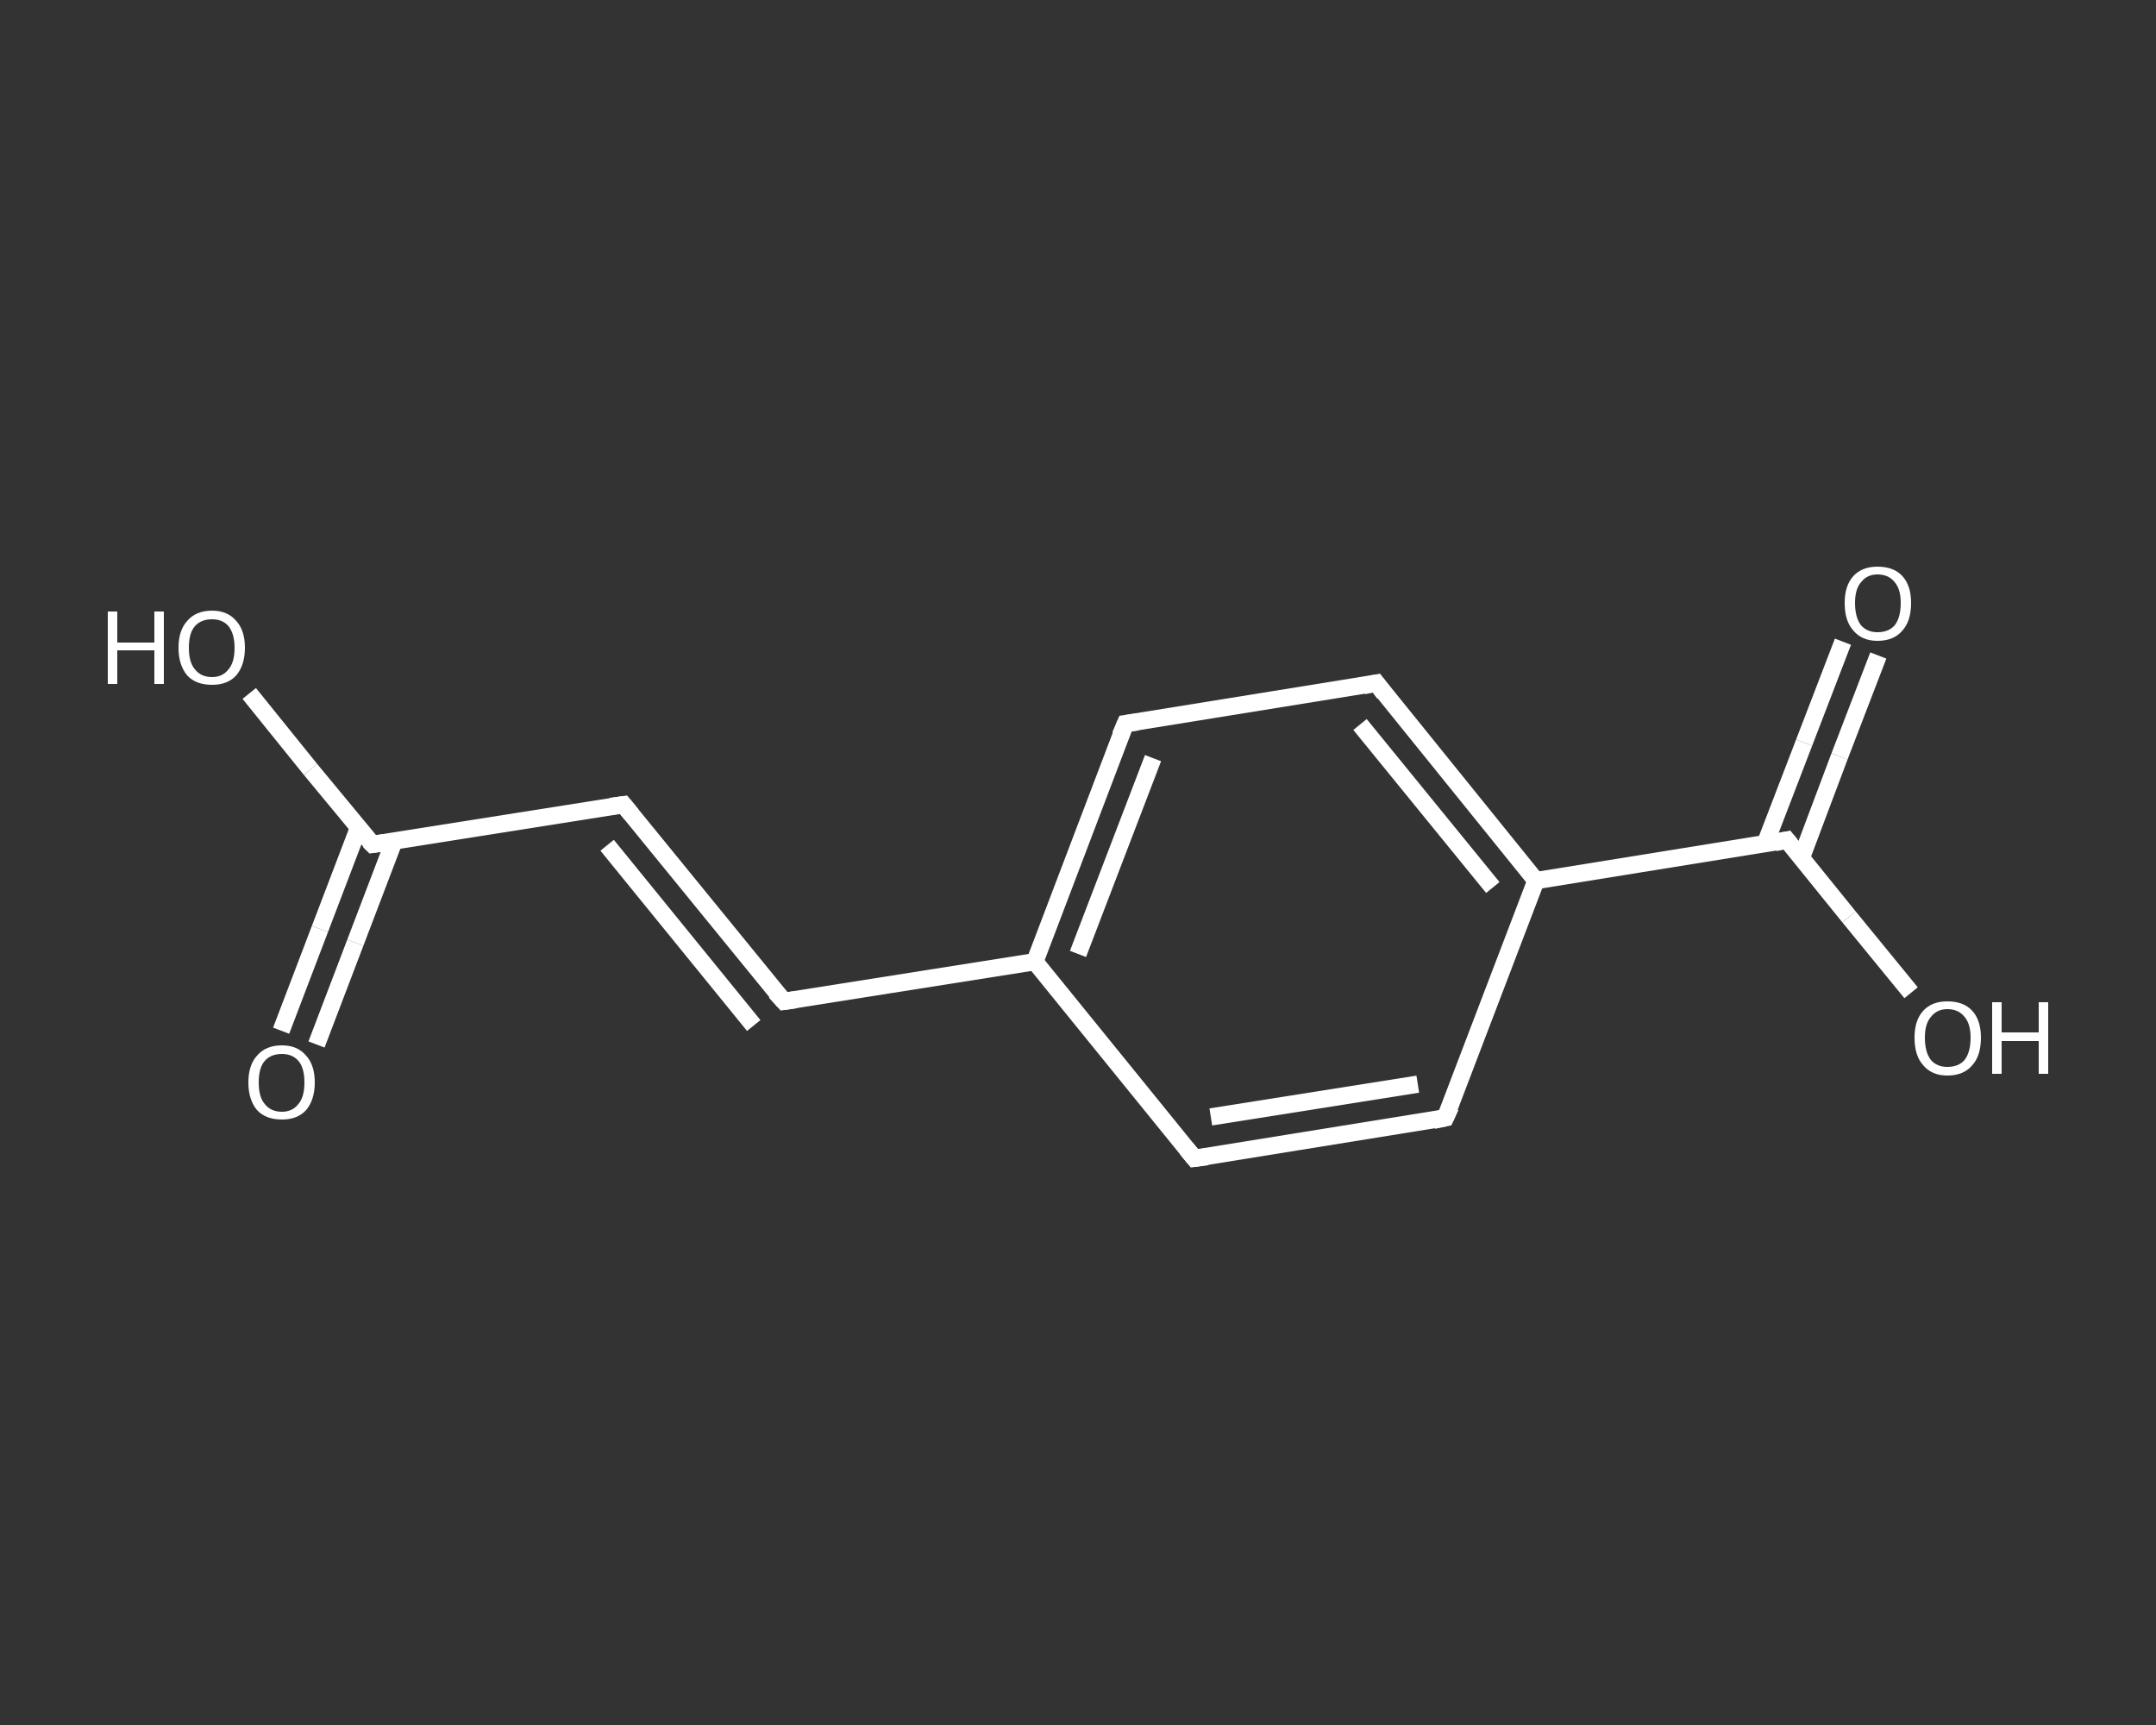 <?xml version='1.0' encoding='iso-8859-1'?>
<svg version='1.1' baseProfile='full'
              xmlns='http://www.w3.org/2000/svg'
                      xmlns:rdkit='http://www.rdkit.org/xml'
                      xmlns:xlink='http://www.w3.org/1999/xlink'
                  xml:space='preserve'
width='250px' height='200px' viewBox='0 0 250 200'>
<rect x="0" y="0" width="250" height="200" fill="#333333" stroke="none"/>
<!-- END OF HEADER -->
<rect style='opacity:1.0;fill:transparent;stroke:none' width='250.0' height='200.0' x='0.0' y='0.0'> </rect>
<path class='bond-0 atom-0 atom-1' d='M 32.6,119.5 L 37.1,107.7' style='fill:none;fill-rule:evenodd;stroke:#FFFFFF;stroke-width:2.0px;stroke-linecap:butt;stroke-linejoin:miter;stroke-opacity:1' />
<path class='bond-0 atom-0 atom-1' d='M 37.1,107.7 L 41.6,95.9' style='fill:none;fill-rule:evenodd;stroke:#FFFFFF;stroke-width:2.0px;stroke-linecap:butt;stroke-linejoin:miter;stroke-opacity:1' />
<path class='bond-0 atom-0 atom-1' d='M 36.7,121.1 L 41.2,109.3' style='fill:none;fill-rule:evenodd;stroke:#FFFFFF;stroke-width:2.0px;stroke-linecap:butt;stroke-linejoin:miter;stroke-opacity:1' />
<path class='bond-0 atom-0 atom-1' d='M 41.2,109.3 L 45.7,97.5' style='fill:none;fill-rule:evenodd;stroke:#FFFFFF;stroke-width:2.0px;stroke-linecap:butt;stroke-linejoin:miter;stroke-opacity:1' />
<path class='bond-1 atom-1 atom-2' d='M 43.2,97.9 L 36.0,89.2' style='fill:none;fill-rule:evenodd;stroke:#FFFFFF;stroke-width:2.0px;stroke-linecap:butt;stroke-linejoin:miter;stroke-opacity:1' />
<path class='bond-1 atom-1 atom-2' d='M 36.0,89.2 L 28.9,80.4' style='fill:none;fill-rule:evenodd;stroke:#FFFFFF;stroke-width:2.0px;stroke-linecap:butt;stroke-linejoin:miter;stroke-opacity:1' />
<path class='bond-2 atom-1 atom-3' d='M 43.2,97.9 L 72.3,93.3' style='fill:none;fill-rule:evenodd;stroke:#FFFFFF;stroke-width:2.0px;stroke-linecap:butt;stroke-linejoin:miter;stroke-opacity:1' />
<path class='bond-3 atom-3 atom-4' d='M 72.3,93.3 L 90.9,116.1' style='fill:none;fill-rule:evenodd;stroke:#FFFFFF;stroke-width:2.0px;stroke-linecap:butt;stroke-linejoin:miter;stroke-opacity:1' />
<path class='bond-3 atom-3 atom-4' d='M 70.4,98.0 L 87.4,118.9' style='fill:none;fill-rule:evenodd;stroke:#FFFFFF;stroke-width:2.0px;stroke-linecap:butt;stroke-linejoin:miter;stroke-opacity:1' />
<path class='bond-4 atom-4 atom-5' d='M 90.9,116.1 L 120.0,111.5' style='fill:none;fill-rule:evenodd;stroke:#FFFFFF;stroke-width:2.0px;stroke-linecap:butt;stroke-linejoin:miter;stroke-opacity:1' />
<path class='bond-5 atom-5 atom-6' d='M 120.0,111.5 L 130.5,83.9' style='fill:none;fill-rule:evenodd;stroke:#FFFFFF;stroke-width:2.0px;stroke-linecap:butt;stroke-linejoin:miter;stroke-opacity:1' />
<path class='bond-5 atom-5 atom-6' d='M 125.0,110.6 L 133.7,87.9' style='fill:none;fill-rule:evenodd;stroke:#FFFFFF;stroke-width:2.0px;stroke-linecap:butt;stroke-linejoin:miter;stroke-opacity:1' />
<path class='bond-6 atom-6 atom-7' d='M 130.5,83.9 L 159.6,79.2' style='fill:none;fill-rule:evenodd;stroke:#FFFFFF;stroke-width:2.0px;stroke-linecap:butt;stroke-linejoin:miter;stroke-opacity:1' />
<path class='bond-7 atom-7 atom-8' d='M 159.6,79.2 L 178.1,102.1' style='fill:none;fill-rule:evenodd;stroke:#FFFFFF;stroke-width:2.0px;stroke-linecap:butt;stroke-linejoin:miter;stroke-opacity:1' />
<path class='bond-7 atom-7 atom-8' d='M 157.7,84.0 L 173.1,102.9' style='fill:none;fill-rule:evenodd;stroke:#FFFFFF;stroke-width:2.0px;stroke-linecap:butt;stroke-linejoin:miter;stroke-opacity:1' />
<path class='bond-8 atom-8 atom-9' d='M 178.1,102.1 L 207.2,97.4' style='fill:none;fill-rule:evenodd;stroke:#FFFFFF;stroke-width:2.0px;stroke-linecap:butt;stroke-linejoin:miter;stroke-opacity:1' />
<path class='bond-9 atom-9 atom-10' d='M 208.9,99.4 L 213.3,87.7' style='fill:none;fill-rule:evenodd;stroke:#FFFFFF;stroke-width:2.0px;stroke-linecap:butt;stroke-linejoin:miter;stroke-opacity:1' />
<path class='bond-9 atom-9 atom-10' d='M 213.3,87.7 L 217.8,76.0' style='fill:none;fill-rule:evenodd;stroke:#FFFFFF;stroke-width:2.0px;stroke-linecap:butt;stroke-linejoin:miter;stroke-opacity:1' />
<path class='bond-9 atom-9 atom-10' d='M 204.7,97.8 L 209.2,86.1' style='fill:none;fill-rule:evenodd;stroke:#FFFFFF;stroke-width:2.0px;stroke-linecap:butt;stroke-linejoin:miter;stroke-opacity:1' />
<path class='bond-9 atom-9 atom-10' d='M 209.2,86.1 L 213.7,74.4' style='fill:none;fill-rule:evenodd;stroke:#FFFFFF;stroke-width:2.0px;stroke-linecap:butt;stroke-linejoin:miter;stroke-opacity:1' />
<path class='bond-10 atom-9 atom-11' d='M 207.2,97.4 L 214.4,106.3' style='fill:none;fill-rule:evenodd;stroke:#FFFFFF;stroke-width:2.0px;stroke-linecap:butt;stroke-linejoin:miter;stroke-opacity:1' />
<path class='bond-10 atom-9 atom-11' d='M 214.4,106.3 L 221.6,115.1' style='fill:none;fill-rule:evenodd;stroke:#FFFFFF;stroke-width:2.0px;stroke-linecap:butt;stroke-linejoin:miter;stroke-opacity:1' />
<path class='bond-11 atom-8 atom-12' d='M 178.1,102.1 L 167.6,129.6' style='fill:none;fill-rule:evenodd;stroke:#FFFFFF;stroke-width:2.0px;stroke-linecap:butt;stroke-linejoin:miter;stroke-opacity:1' />
<path class='bond-12 atom-12 atom-13' d='M 167.6,129.6 L 138.5,134.3' style='fill:none;fill-rule:evenodd;stroke:#FFFFFF;stroke-width:2.0px;stroke-linecap:butt;stroke-linejoin:miter;stroke-opacity:1' />
<path class='bond-12 atom-12 atom-13' d='M 164.4,125.7 L 140.4,129.5' style='fill:none;fill-rule:evenodd;stroke:#FFFFFF;stroke-width:2.0px;stroke-linecap:butt;stroke-linejoin:miter;stroke-opacity:1' />
<path class='bond-13 atom-13 atom-5' d='M 138.5,134.3 L 120.0,111.5' style='fill:none;fill-rule:evenodd;stroke:#FFFFFF;stroke-width:2.0px;stroke-linecap:butt;stroke-linejoin:miter;stroke-opacity:1' />
<path d='M 42.8,97.5 L 43.2,97.9 L 44.6,97.7' style='fill:none;stroke:#FFFFFF;stroke-width:2.0px;stroke-linecap:butt;stroke-linejoin:miter;stroke-opacity:1;' />
<path d='M 70.8,93.5 L 72.3,93.3 L 73.2,94.4' style='fill:none;stroke:#FFFFFF;stroke-width:2.0px;stroke-linecap:butt;stroke-linejoin:miter;stroke-opacity:1;' />
<path d='M 89.9,115.0 L 90.9,116.1 L 92.3,115.9' style='fill:none;stroke:#FFFFFF;stroke-width:2.0px;stroke-linecap:butt;stroke-linejoin:miter;stroke-opacity:1;' />
<path d='M 129.9,85.3 L 130.5,83.9 L 131.9,83.7' style='fill:none;stroke:#FFFFFF;stroke-width:2.0px;stroke-linecap:butt;stroke-linejoin:miter;stroke-opacity:1;' />
<path d='M 158.1,79.5 L 159.6,79.2 L 160.5,80.4' style='fill:none;stroke:#FFFFFF;stroke-width:2.0px;stroke-linecap:butt;stroke-linejoin:miter;stroke-opacity:1;' />
<path d='M 205.8,97.7 L 207.2,97.4 L 207.6,97.9' style='fill:none;stroke:#FFFFFF;stroke-width:2.0px;stroke-linecap:butt;stroke-linejoin:miter;stroke-opacity:1;' />
<path d='M 168.2,128.3 L 167.6,129.6 L 166.2,129.9' style='fill:none;stroke:#FFFFFF;stroke-width:2.0px;stroke-linecap:butt;stroke-linejoin:miter;stroke-opacity:1;' />
<path d='M 140.0,134.1 L 138.5,134.3 L 137.6,133.2' style='fill:none;stroke:#FFFFFF;stroke-width:2.0px;stroke-linecap:butt;stroke-linejoin:miter;stroke-opacity:1;' />
<path class='atom-0' d='M 28.8 125.5
Q 28.8 123.5, 29.8 122.4
Q 30.8 121.2, 32.7 121.2
Q 34.5 121.2, 35.5 122.4
Q 36.5 123.5, 36.5 125.5
Q 36.5 127.5, 35.5 128.7
Q 34.5 129.8, 32.7 129.8
Q 30.8 129.8, 29.8 128.7
Q 28.8 127.5, 28.8 125.5
M 32.7 128.9
Q 33.9 128.9, 34.6 128.0
Q 35.3 127.2, 35.3 125.5
Q 35.3 123.8, 34.6 123.0
Q 33.9 122.2, 32.7 122.2
Q 31.4 122.2, 30.7 123.0
Q 30.0 123.8, 30.0 125.5
Q 30.0 127.2, 30.7 128.0
Q 31.4 128.9, 32.7 128.9
' fill='#FFFFFF'/>
<path class='atom-2' d='M 12.5 70.9
L 13.6 70.9
L 13.6 74.5
L 17.9 74.5
L 17.9 70.9
L 19.0 70.9
L 19.0 79.3
L 17.9 79.3
L 17.9 75.4
L 13.6 75.4
L 13.6 79.3
L 12.5 79.3
L 12.5 70.9
' fill='#FFFFFF'/>
<path class='atom-2' d='M 20.7 75.1
Q 20.7 73.1, 21.7 72.0
Q 22.7 70.8, 24.6 70.8
Q 26.4 70.8, 27.4 72.0
Q 28.4 73.1, 28.4 75.1
Q 28.4 77.1, 27.4 78.3
Q 26.4 79.4, 24.6 79.4
Q 22.7 79.4, 21.7 78.3
Q 20.7 77.1, 20.7 75.1
M 24.6 78.5
Q 25.8 78.5, 26.5 77.6
Q 27.2 76.8, 27.2 75.1
Q 27.2 73.5, 26.5 72.6
Q 25.8 71.8, 24.6 71.8
Q 23.3 71.8, 22.6 72.6
Q 21.9 73.4, 21.9 75.1
Q 21.9 76.8, 22.6 77.6
Q 23.3 78.5, 24.6 78.5
' fill='#FFFFFF'/>
<path class='atom-10' d='M 213.9 69.9
Q 213.9 67.9, 214.9 66.8
Q 215.9 65.7, 217.7 65.7
Q 219.6 65.7, 220.6 66.8
Q 221.6 67.9, 221.6 69.9
Q 221.6 72.0, 220.6 73.1
Q 219.6 74.3, 217.7 74.3
Q 215.9 74.3, 214.9 73.1
Q 213.9 72.0, 213.9 69.9
M 217.7 73.3
Q 219.0 73.3, 219.7 72.5
Q 220.4 71.6, 220.4 69.9
Q 220.4 68.3, 219.7 67.5
Q 219.0 66.6, 217.7 66.6
Q 216.5 66.6, 215.8 67.5
Q 215.1 68.3, 215.1 69.9
Q 215.1 71.6, 215.8 72.5
Q 216.5 73.3, 217.7 73.3
' fill='#FFFFFF'/>
<path class='atom-11' d='M 222.0 120.3
Q 222.0 118.3, 223.0 117.2
Q 224.0 116.1, 225.8 116.1
Q 227.7 116.1, 228.7 117.2
Q 229.7 118.3, 229.7 120.3
Q 229.7 122.4, 228.7 123.5
Q 227.7 124.7, 225.8 124.7
Q 224.0 124.7, 223.0 123.5
Q 222.0 122.4, 222.0 120.3
M 225.8 123.7
Q 227.1 123.7, 227.8 122.9
Q 228.5 122.0, 228.5 120.3
Q 228.5 118.7, 227.8 117.9
Q 227.1 117.0, 225.8 117.0
Q 224.6 117.0, 223.9 117.9
Q 223.2 118.7, 223.2 120.3
Q 223.2 122.0, 223.9 122.9
Q 224.6 123.7, 225.8 123.7
' fill='#FFFFFF'/>
<path class='atom-11' d='M 231.0 116.2
L 232.1 116.2
L 232.1 119.7
L 236.4 119.7
L 236.4 116.2
L 237.5 116.2
L 237.5 124.5
L 236.4 124.5
L 236.4 120.7
L 232.1 120.7
L 232.1 124.5
L 231.0 124.5
L 231.0 116.2
' fill='#FFFFFF'/>
</svg>
